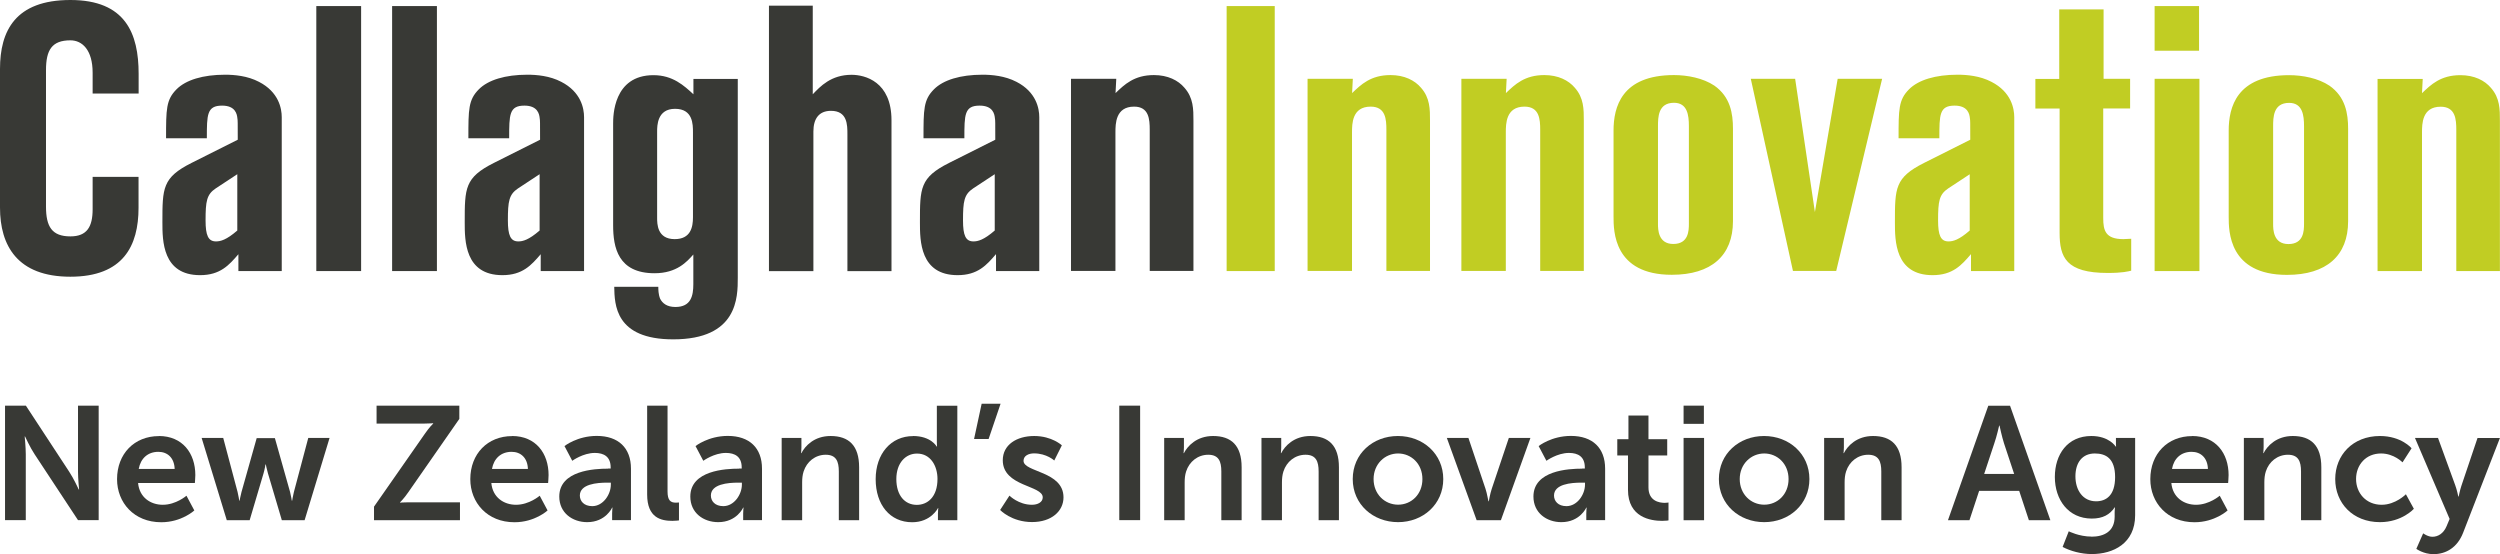 <?xml version="1.0" encoding="UTF-8"?><svg id="Layer_1" xmlns="http://www.w3.org/2000/svg" viewBox="0 0 273.39 60.59"><defs><style>.cls-1{fill:#c1cd23;}.cls-1,.cls-2{stroke-width:0px;}.cls-2{fill:#383935;}</style></defs><path class="cls-2" d="m.55,44.36h2.28l4.74,7.23c.48.72,1.04,1.94,1.04,1.94h.04s-.12-1.2-.12-1.94v-7.23h2.26v12.52h-2.26l-4.75-7.21c-.48-.72-1.04-1.94-1.04-1.94h-.04s.12,1.2.12,1.94v7.21H.55v-12.52Z"/><path class="cls-2" d="m17.37,47.68c2.59,0,3.99,1.89,3.99,4.27,0,.26-.05.87-.05.87h-6.21c.14,1.57,1.36,2.38,2.7,2.38,1.45,0,2.59-.99,2.59-.99l.86,1.61s-1.38,1.29-3.62,1.29c-2.98,0-4.83-2.15-4.83-4.71,0-2.77,1.89-4.71,4.57-4.71Zm1.73,3.6c-.04-1.22-.79-1.87-1.78-1.87-1.15,0-1.94.71-2.15,1.87h3.93Z"/><path class="cls-2" d="m22.05,47.89h2.36l1.57,5.91c.12.48.18.95.18.95h.04s.09-.48.21-.95l1.66-5.89h1.99l1.66,5.89c.12.48.19.95.19.95h.04s.07-.48.19-.95l1.57-5.91h2.33l-2.73,9h-2.49l-1.52-5.13c-.14-.48-.23-.97-.23-.97h-.04s-.07.49-.21.97l-1.52,5.13h-2.5l-2.75-9Z"/><path class="cls-2" d="m40.89,55.42l5.56-7.97c.49-.72.92-1.13.92-1.13v-.04s-.35.04-.93.04h-5.26v-1.96h9.05v1.45l-5.56,7.99c-.49.72-.92,1.13-.92,1.13v.04s.35-.04.94-.04h5.61v1.96h-9.4v-1.46Z"/><path class="cls-2" d="m56,47.68c2.59,0,3.99,1.89,3.99,4.27,0,.26-.05.87-.05.87h-6.21c.14,1.57,1.36,2.38,2.7,2.38,1.45,0,2.59-.99,2.59-.99l.86,1.61s-1.38,1.29-3.62,1.29c-2.98,0-4.83-2.15-4.83-4.71,0-2.77,1.89-4.71,4.57-4.71Zm1.73,3.6c-.04-1.22-.79-1.87-1.78-1.87-1.15,0-1.94.71-2.15,1.87h3.93Z"/><path class="cls-2" d="m66.48,51.24h.3v-.12c0-1.18-.74-1.59-1.73-1.59-1.29,0-2.47.86-2.47.86l-.85-1.61s1.39-1.11,3.53-1.11c2.36,0,3.74,1.31,3.74,3.58v5.63h-2.06v-.74c0-.35.04-.63.04-.63h-.04s-.69,1.59-2.73,1.59c-1.6,0-3.05-1.01-3.05-2.8,0-2.86,3.86-3.05,5.33-3.05Zm-1.71,4.11c1.18,0,2.03-1.27,2.03-2.36v-.21h-.39c-1.15,0-3,.16-3,1.41,0,.6.44,1.16,1.36,1.16Z"/><path class="cls-2" d="m70.78,44.36h2.22v9.38c0,.99.33,1.23.92,1.23.18,0,.33-.02.33-.02v1.96s-.33.05-.71.05c-1.24,0-2.77-.32-2.77-2.89v-9.72Z"/><path class="cls-2" d="m80.81,51.24h.3v-.12c0-1.18-.74-1.59-1.73-1.59-1.29,0-2.47.86-2.47.86l-.85-1.61s1.39-1.11,3.53-1.11c2.36,0,3.74,1.31,3.74,3.58v5.63h-2.06v-.74c0-.35.04-.63.04-.63h-.04s-.69,1.59-2.73,1.59c-1.61,0-3.05-1.01-3.05-2.8,0-2.86,3.86-3.05,5.33-3.05Zm-1.71,4.11c1.18,0,2.03-1.27,2.03-2.36v-.21h-.39c-1.15,0-3,.16-3,1.41,0,.6.44,1.16,1.36,1.16Z"/><path class="cls-2" d="m85.49,47.89h2.15v1.04c0,.33-.04.62-.04.62h.04c.39-.76,1.38-1.87,3.19-1.87,1.99,0,3.12,1.04,3.12,3.42v5.79h-2.22v-5.33c0-1.09-.28-1.83-1.43-1.83s-2.08.76-2.42,1.83c-.12.37-.16.78-.16,1.2v4.13h-2.24v-9Z"/><path class="cls-2" d="m99.84,47.68c1.98,0,2.59,1.15,2.59,1.15h.04s-.02-.23-.02-.51v-3.95h2.24v12.52h-2.12v-.74c0-.33.04-.58.04-.58h-.04s-.76,1.54-2.82,1.54c-2.43,0-3.99-1.92-3.99-4.71s1.69-4.71,4.08-4.71Zm.42,7.53c1.16,0,2.26-.85,2.26-2.84,0-1.39-.74-2.77-2.24-2.77-1.23,0-2.26,1.01-2.26,2.79s.92,2.82,2.24,2.82Z"/><path class="cls-2" d="m107.36,44.15h2.06l-1.31,3.86h-1.59l.83-3.86Z"/><path class="cls-2" d="m110.4,54.21s.99.99,2.45.99c.63,0,1.18-.28,1.18-.81,0-1.34-4.37-1.16-4.37-4.06,0-1.68,1.5-2.65,3.44-2.65s3.02,1.02,3.02,1.02l-.83,1.66s-.83-.78-2.21-.78c-.58,0-1.15.25-1.15.81,0,1.27,4.37,1.11,4.37,4,0,1.5-1.3,2.7-3.44,2.7-2.24,0-3.49-1.32-3.49-1.32l1.02-1.57Z"/><path class="cls-2" d="m122.4,44.36h2.28v12.52h-2.28v-12.52Z"/><path class="cls-2" d="m127.32,47.89h2.15v1.04c0,.33-.04.62-.04.62h.04c.39-.76,1.38-1.87,3.19-1.87,1.99,0,3.12,1.04,3.12,3.42v5.79h-2.22v-5.33c0-1.09-.28-1.83-1.43-1.83s-2.08.76-2.42,1.83c-.12.37-.16.78-.16,1.2v4.13h-2.24v-9Z"/><path class="cls-2" d="m137.96,47.89h2.15v1.04c0,.33-.04.62-.04.62h.04c.39-.76,1.38-1.87,3.19-1.87,1.99,0,3.12,1.04,3.12,3.42v5.79h-2.22v-5.33c0-1.09-.28-1.83-1.43-1.83s-2.08.76-2.42,1.83c-.12.37-.16.78-.16,1.2v4.13h-2.24v-9Z"/><path class="cls-2" d="m152.87,47.68c2.75,0,4.96,1.96,4.96,4.71s-2.21,4.71-4.94,4.71-4.96-1.94-4.96-4.71,2.2-4.71,4.94-4.71Zm.02,7.51c1.45,0,2.66-1.13,2.66-2.8s-1.22-2.8-2.66-2.8-2.68,1.15-2.68,2.8,1.22,2.8,2.68,2.8Z"/><path class="cls-2" d="m158.22,47.89h2.36l1.87,5.57c.18.53.3,1.36.32,1.36h.04s.14-.83.32-1.36l1.87-5.57h2.36l-3.23,9h-2.65l-3.26-9Z"/><path class="cls-2" d="m173.01,51.24h.3v-.12c0-1.18-.74-1.59-1.73-1.59-1.29,0-2.47.86-2.47.86l-.85-1.61s1.39-1.11,3.53-1.11c2.36,0,3.74,1.31,3.74,3.58v5.63h-2.06v-.74c0-.35.04-.63.04-.63h-.04s-.69,1.59-2.73,1.59c-1.6,0-3.05-1.01-3.05-2.8,0-2.86,3.86-3.05,5.33-3.05Zm-1.71,4.11c1.18,0,2.03-1.27,2.03-2.36v-.21h-.39c-1.15,0-3,.16-3,1.41,0,.6.44,1.16,1.36,1.16Z"/><path class="cls-2" d="m178.02,49.81h-1.16v-1.78h1.22v-2.59h2.19v2.59h2.05v1.78h-2.05v3.49c0,1.48,1.16,1.69,1.78,1.69.25,0,.41-.04.41-.04v1.96s-.26.05-.69.05c-1.25,0-3.74-.37-3.74-3.39v-3.77Z"/><path class="cls-2" d="m184.11,44.36h2.22v1.99h-2.22v-1.99Zm0,3.53h2.24v9h-2.24v-9Z"/><path class="cls-2" d="m192.91,47.68c2.75,0,4.96,1.96,4.96,4.71s-2.2,4.71-4.94,4.71-4.96-1.94-4.96-4.71,2.21-4.71,4.94-4.71Zm.02,7.51c1.45,0,2.66-1.13,2.66-2.8s-1.22-2.8-2.66-2.8-2.68,1.15-2.68,2.8,1.22,2.8,2.68,2.8Z"/><path class="cls-2" d="m199.49,47.89h2.15v1.04c0,.33-.04.62-.04.62h.04c.39-.76,1.38-1.87,3.19-1.87,1.99,0,3.12,1.04,3.12,3.42v5.79h-2.22v-5.33c0-1.09-.28-1.83-1.43-1.83s-2.08.76-2.42,1.83c-.12.37-.16.78-.16,1.2v4.13h-2.24v-9Z"/><path class="cls-2" d="m220.82,53.68h-4.39l-1.06,3.21h-2.35l4.41-12.52h2.38l4.41,12.52h-2.35l-1.06-3.21Zm-2.2-7.14s-.28,1.24-.53,1.94l-1.11,3.35h3.28l-1.11-3.35c-.23-.71-.49-1.94-.49-1.94h-.04Z"/><path class="cls-2" d="m228.71,58.69c1.38,0,2.54-.58,2.54-2.19v-.53c0-.21.04-.48.04-.48h-.04c-.53.79-1.3,1.22-2.5,1.22-2.58,0-4.04-2.08-4.04-4.55s1.39-4.48,3.99-4.48c1.96,0,2.66,1.15,2.66,1.15h.05s-.02-.11-.02-.25v-.69h2.1v8.45c0,3.09-2.4,4.25-4.74,4.25-1.13,0-2.33-.32-3.19-.78l.67-1.71s1.13.58,2.49.58Zm2.59-6.51c0-2.05-1.01-2.59-2.22-2.59-1.36,0-2.12.99-2.12,2.5s.81,2.73,2.26,2.73c1.08,0,2.08-.62,2.08-2.65Z"/><path class="cls-2" d="m239.72,47.68c2.59,0,3.99,1.89,3.99,4.27,0,.26-.05.87-.05.87h-6.21c.14,1.57,1.36,2.38,2.7,2.38,1.45,0,2.59-.99,2.59-.99l.86,1.61s-1.38,1.29-3.62,1.29c-2.98,0-4.83-2.15-4.83-4.71,0-2.77,1.89-4.71,4.57-4.71Zm1.73,3.6c-.04-1.22-.79-1.87-1.78-1.87-1.15,0-1.94.71-2.15,1.87h3.93Z"/><path class="cls-2" d="m245.39,47.89h2.15v1.04c0,.33-.04.62-.04.62h.04c.39-.76,1.38-1.87,3.19-1.87,1.99,0,3.12,1.04,3.12,3.42v5.79h-2.22v-5.33c0-1.09-.28-1.83-1.43-1.83s-2.08.76-2.42,1.83c-.12.37-.16.78-.16,1.2v4.13h-2.24v-9Z"/><path class="cls-2" d="m260.26,47.68c2.35,0,3.46,1.34,3.46,1.34l-.99,1.54s-.93-.97-2.35-.97c-1.66,0-2.73,1.25-2.73,2.79s1.09,2.82,2.8,2.82c1.52,0,2.65-1.15,2.65-1.15l.87,1.59s-1.29,1.46-3.71,1.46c-2.98,0-4.89-2.1-4.89-4.71s1.91-4.71,4.89-4.71Z"/><path class="cls-2" d="m265,58.33s.49.37,1,.37c.62,0,1.22-.37,1.55-1.16l.33-.79-3.79-8.86h2.52l1.89,5.19c.18.48.33,1.22.33,1.22h.04s.14-.71.3-1.18l1.76-5.22h2.45l-4.02,10.35c-.63,1.64-1.89,2.35-3.25,2.35-1.08,0-1.87-.58-1.87-.58l.74-1.68Z"/><path class="cls-1" d="m215.41,19.05l-2.37,1.56c-.98.66-1.1,1.4-1.1,3.49,0,1.64.29,2.3,1.14,2.3.49,0,1.14-.16,2.32-1.19v-6.16Zm-7.79-3.94c0-3.16,0-4.19,1.14-5.34,1.02-1.03,2.9-1.6,5.31-1.6,1.02,0,2.45.12,3.71.78,2.16,1.11,2.49,2.91,2.49,3.86v16.83h-4.73v-1.85s0,0-.01.01c-1.02,1.19-1.99,2.29-4.19,2.29-4.12,0-4.12-3.78-4.12-5.79,0-3.73,0-4.88,3.18-6.48l5.06-2.54c0-1.93,0-2.13-.04-2.34-.04-.45-.21-1.39-1.67-1.39-1.67,0-1.67.99-1.67,3.57h-4.45ZM134.14.66h5.26v28.98h-5.26V.66Zm8.86,7.96h4.94l-.08,1.56c.98-.94,2.04-1.97,4.2-1.97,1.51,0,2.65.57,3.34,1.39.98,1.11.98,2.34.98,3.61v16.42h-4.77v-15.43c0-1.15-.08-2.54-1.72-2.54-2.04,0-2.04,1.89-2.04,2.83v15.14h-4.86V8.62Zm16.82,0h4.94l-.08,1.56c.98-.94,2.04-1.97,4.2-1.97,1.51,0,2.65.57,3.34,1.39.98,1.11.98,2.34.98,3.61v16.42h-4.77v-15.43c0-1.15-.08-2.54-1.72-2.54-2.04,0-2.04,1.89-2.04,2.83v15.14h-4.86V8.62Zm21.49,15.88c0,.54,0,2.18,1.67,2.18s1.71-1.44,1.71-2.22v-10.67c0-1.19-.16-2.55-1.63-2.55-1.75,0-1.75,1.6-1.75,2.59v10.67Zm-4.86-10.22c0-2.55.86-6.07,6.61-6.07,1.47,0,3.18.33,4.41,1.15,1.75,1.23,2.04,3.04,2.04,4.72v10.1c0,3.78-2.37,5.87-6.69,5.87-6.37,0-6.37-4.8-6.37-6.36v-9.4Zm15-5.66h4.86l2.16,14.57,2.49-14.57h4.86l-5.02,21.01h-4.73l-4.61-21.01Zm33.73-7.59h4.86v7.59h2.9v3.24h-2.94v11.99c0,1.35.24,2.3,2.2,2.3.33,0,.53-.04.86-.04v3.49c-.33.08-.94.25-2.57.25-4.57,0-5.26-1.72-5.26-4.39v-13.59h-2.65v-3.24h2.61V1.03Zm10.44,28.61h4.9V8.62h-4.9v21.02Zm0-24.09h4.86V.66h-4.86v4.89Zm12.96,18.96c0,.54,0,2.18,1.67,2.18s1.71-1.44,1.71-2.22v-10.67c0-1.19-.16-2.55-1.63-2.55-1.75,0-1.75,1.6-1.75,2.59v10.67Zm-4.86-10.22c0-2.55.86-6.07,6.61-6.07,1.47,0,3.18.33,4.41,1.15,1.75,1.23,2.04,3.04,2.04,4.72v10.1c0,3.78-2.37,5.87-6.69,5.87-6.37,0-6.37-4.8-6.37-6.36v-9.4Zm16.28-5.66h4.94l-.08,1.56c.98-.94,2.04-1.97,4.2-1.97,1.51,0,2.65.57,3.34,1.39.98,1.11.98,2.34.98,3.61v16.42h-4.77v-15.43c0-1.15-.08-2.54-1.71-2.54-2.04,0-2.04,1.89-2.04,2.83v15.14h-4.86V8.62Z"/><path class="cls-2" d="m25.95,19.05l-2.37,1.56c-.98.66-1.1,1.4-1.1,3.49,0,1.64.29,2.3,1.14,2.3.49,0,1.14-.16,2.33-1.19v-6.16Zm-7.79-3.94c0-3.16,0-4.19,1.14-5.34,1.02-1.03,2.9-1.6,5.31-1.6,1.02,0,2.45.12,3.71.78,2.16,1.11,2.49,2.91,2.49,3.86v16.83h-4.74v-1.85s0,0,0,.01c-1.02,1.19-1.99,2.29-4.19,2.29-4.12,0-4.12-3.78-4.12-5.79,0-3.73,0-4.88,3.18-6.48l5.06-2.54c0-1.93,0-2.13-.04-2.34-.04-.45-.21-1.39-1.67-1.39-1.67,0-1.67.99-1.67,3.57h-4.45Zm40.85,3.94l-2.37,1.56c-.98.66-1.1,1.4-1.1,3.49,0,1.64.29,2.3,1.14,2.3.49,0,1.14-.16,2.33-1.19v-6.16Zm-7.79-3.94c0-3.16,0-4.19,1.14-5.34,1.02-1.03,2.9-1.6,5.31-1.6,1.02,0,2.45.12,3.71.78,2.16,1.11,2.49,2.91,2.49,3.86v16.83h-4.74v-1.85s0,0,0,.01c-1.02,1.19-1.99,2.29-4.19,2.29-4.12,0-4.12-3.78-4.12-5.79,0-3.73,0-4.88,3.18-6.48l5.06-2.54c0-1.93,0-2.13-.04-2.34-.04-.45-.21-1.39-1.67-1.39-1.67,0-1.67.99-1.67,3.57h-4.45Zm57.56,3.94l-2.37,1.56c-.98.66-1.1,1.4-1.1,3.49,0,1.64.29,2.3,1.14,2.3.49,0,1.14-.16,2.33-1.19v-6.16Zm-7.79-3.94c0-3.16,0-4.19,1.14-5.34,1.02-1.03,2.9-1.6,5.31-1.6,1.02,0,2.45.12,3.72.78,2.16,1.11,2.49,2.91,2.49,3.86v16.83h-4.73v-1.85s0,0-.01.01c-1.02,1.19-1.99,2.29-4.19,2.29-4.12,0-4.12-3.78-4.12-5.79,0-3.73,0-4.88,3.18-6.48l5.06-2.54c0-1.93,0-2.13-.04-2.34-.04-.45-.2-1.39-1.67-1.39-1.67,0-1.67.99-1.67,3.57h-4.45ZM34.59.66h4.9v28.98h-4.9V.66Zm8.29,0h4.9v28.98h-4.9V.66Zm28.98,23.15c0,.66,0,2.34,1.92,2.34,1.75,0,2-1.31,2-2.38v-9.28c0-.9,0-2.59-1.96-2.59s-1.96,1.85-1.96,2.5v9.4Zm3.96-15.18h4.86v21.75c0,2.13,0,6.73-7.06,6.73-6.37,0-6.41-3.82-6.45-5.75h4.82c0,.29,0,.82.2,1.31.25.49.74.9,1.67.9,1.71,0,1.96-1.23,1.96-2.5v-3.24c-.69.78-1.8,2.05-4.24,2.05-4,0-4.53-2.83-4.53-5.25v-11.12c0-.78,0-5.29,4.41-5.29,2.12,0,3.35,1.15,4.37,2.09v-1.68ZM84.11.62h4.77v9.69c.82-.86,2-2.13,4.24-2.13,1.47,0,4.37.74,4.37,4.97v16.5h-4.82v-14.94c0-1.07,0-2.59-1.8-2.59-1.31,0-1.92.86-1.92,2.26v15.27h-4.86V.62Zm33.02,8h4.94l-.08,1.56c.98-.94,2.04-1.97,4.2-1.97,1.51,0,2.65.57,3.34,1.39.98,1.11.98,2.34.98,3.61v16.42h-4.78v-15.43c0-1.15-.08-2.54-1.71-2.54-2.04,0-2.04,1.89-2.04,2.83v15.14h-4.86V8.62Zm-107,1.61v-2.28c0-2.49-1.14-3.54-2.43-3.54-2.03,0-2.67,1.06-2.67,3.26v14.92c0,2.2.65,3.26,2.67,3.26,1.82,0,2.43-1.06,2.43-2.97v-3.54h5.02v3.38c0,4.16-1.67,7.54-7.46,7.54S0,26.86,0,22.7V7.54C0,3.38,1.67,0,7.7,0s7.46,3.67,7.46,8.07v2.16h-5.02Z"/></svg>